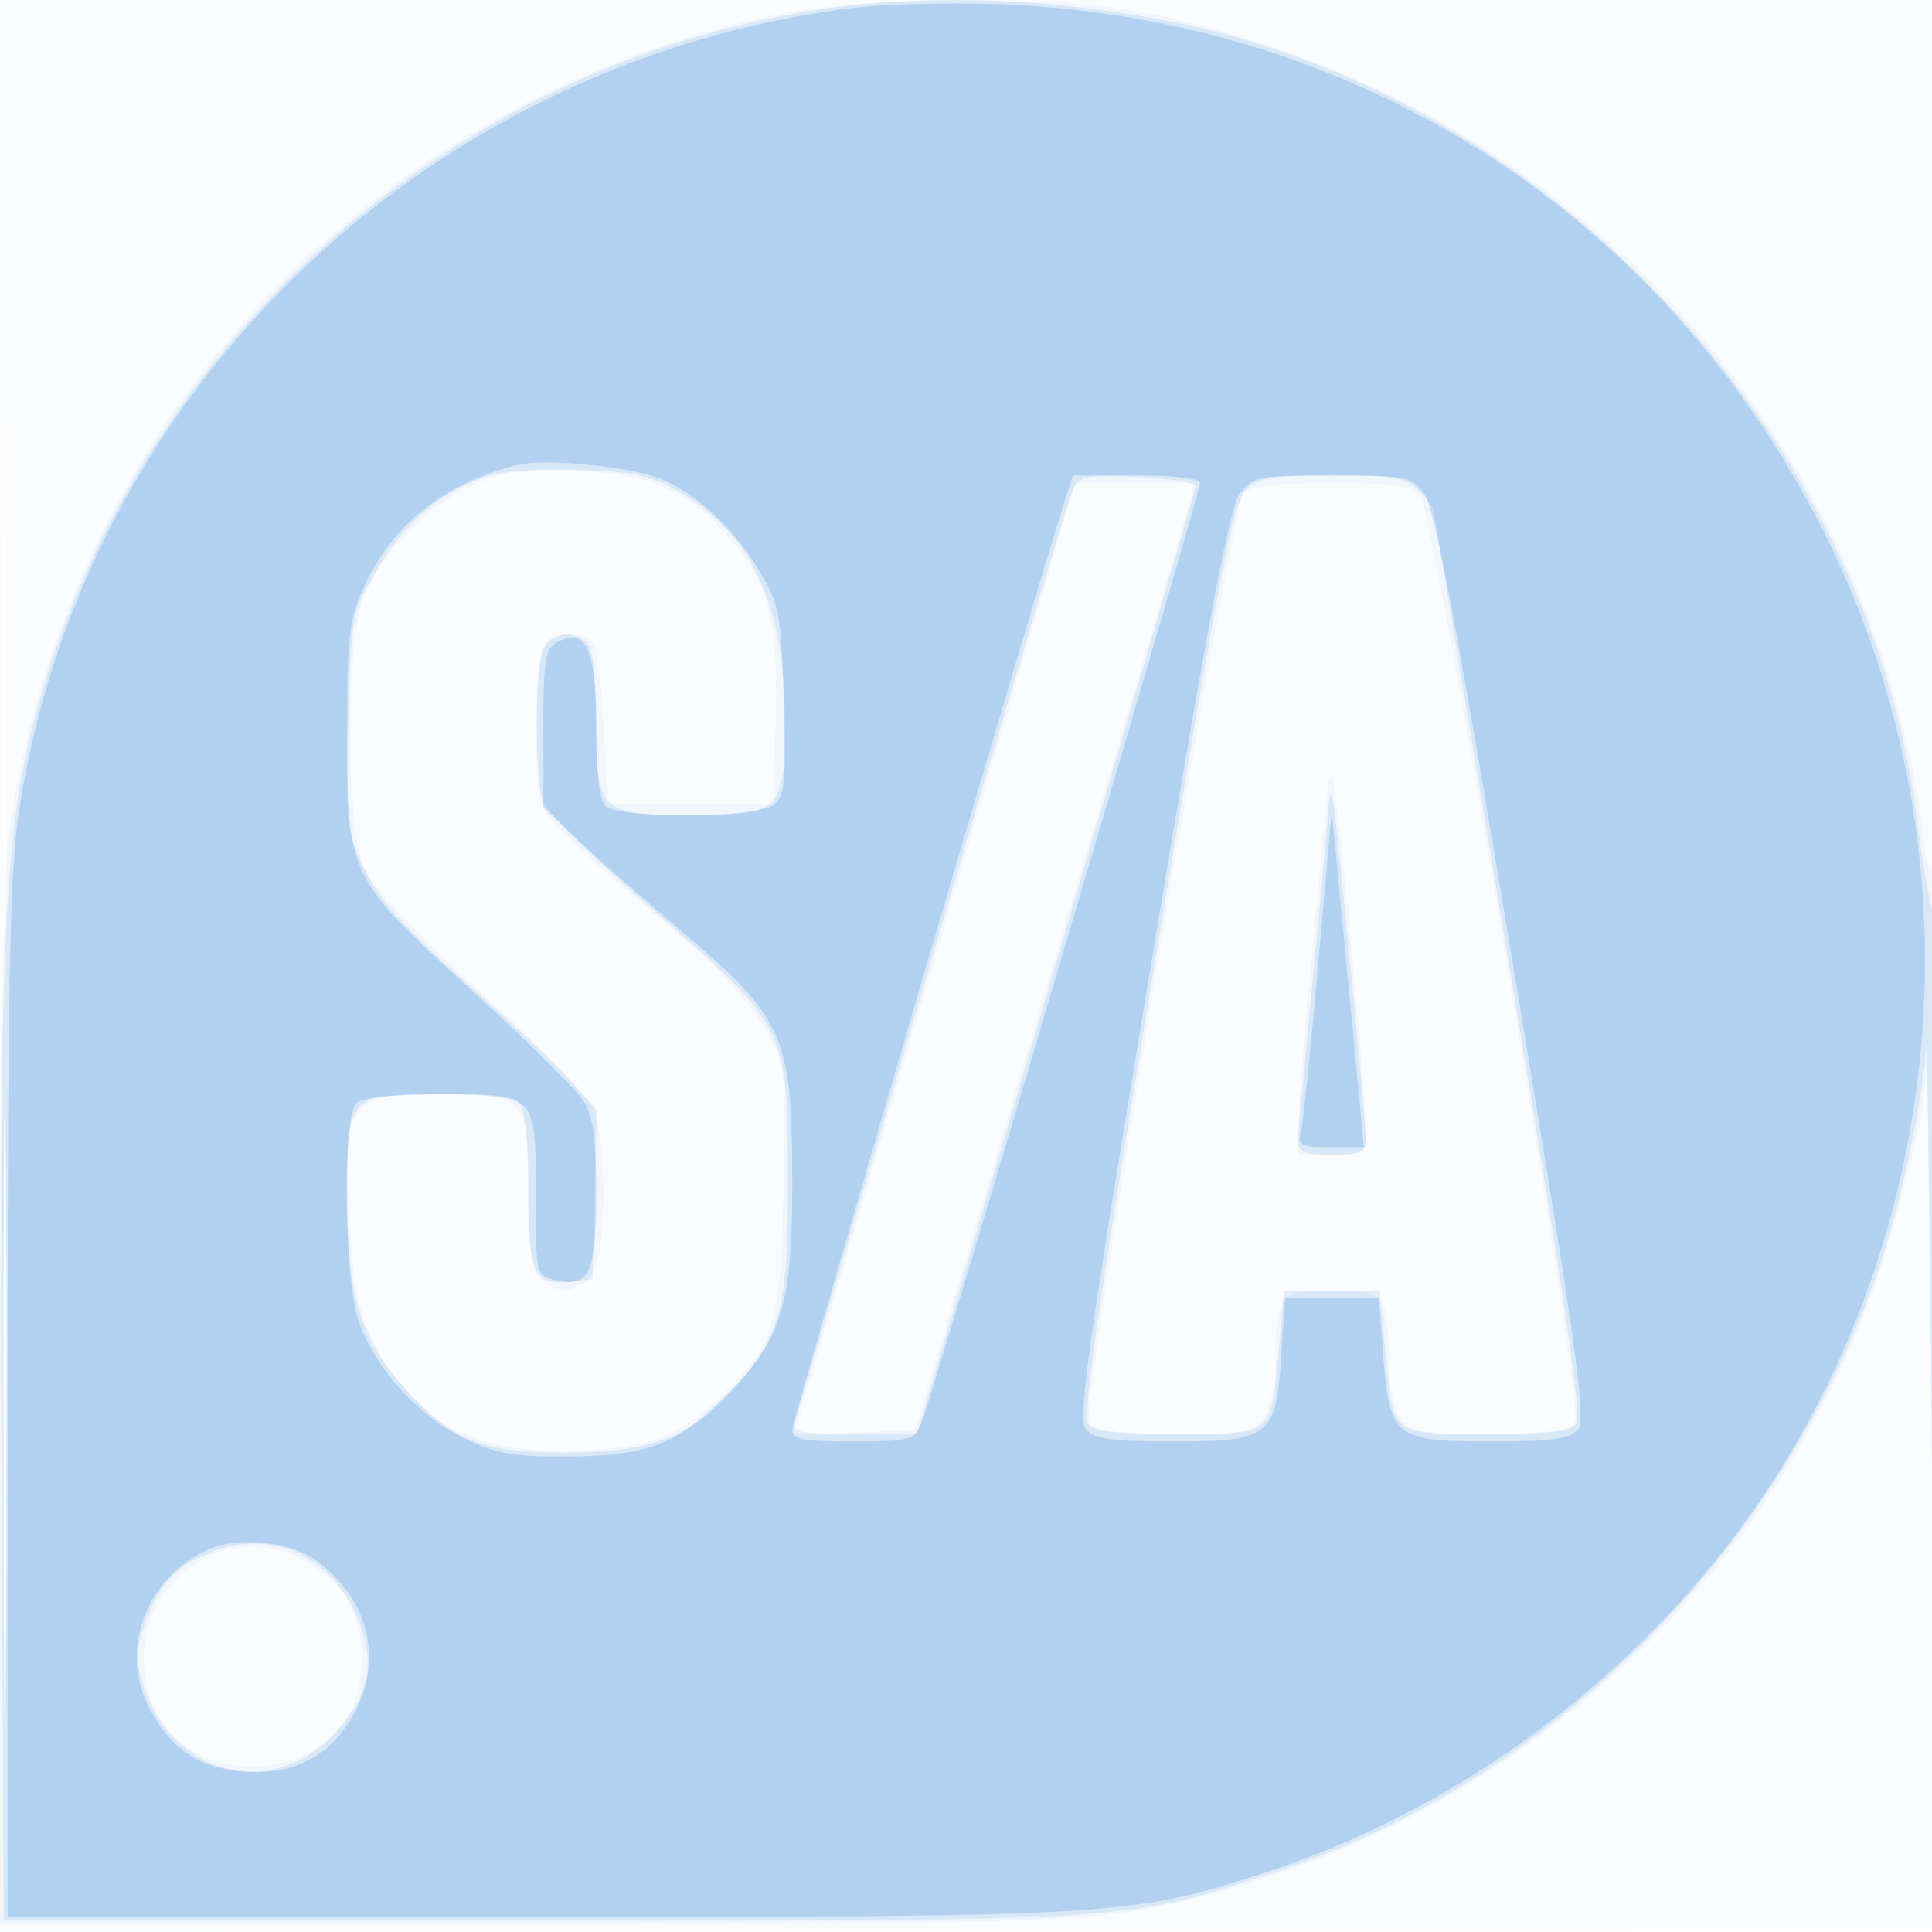 <svg xmlns="http://www.w3.org/2000/svg" width="256" height="256"><path fill-opacity=".016" d="M0 128.004v128.004l128.25-.254 128.25-.254.254-127.75L257.008 0H0v128.004m.485.496c0 70.4.119 99.053.265 63.672.146-35.38.146-92.98 0-128C.604 29.153.485 58.1.485 128.5" fill="#1976D2" fill-rule="evenodd"/><path fill-opacity=".044" d="M102.5 2.033C48.595 13.366 8.531 56.533 1.066 111.322.399 116.219 0 144.553 0 187.072V255h69.428c73.067 0 78.314-.26 93.46-4.629 37.808-10.907 68.514-38.33 83.525-74.594 3.812-9.207 8.425-26.605 8.824-33.277.131-2.2.475 22.1.763 54l.524 58 .238-69.75c.157-45.992-.103-69.75-.762-69.75-.55 0-1.01-1.463-1.022-3.25-.012-1.787-.874-7.075-1.916-11.75-11.205-50.279-51.094-88.772-101.996-98.428-11.883-2.254-36.776-2.018-48.566.461m-36 60.838c-7.465 1.976-14.783 8.369-18.152 15.857-2.63 5.848-2.582 31.294.071 36.637 1.141 2.3 7.418 8.889 15.5 16.272 8.625 7.879 14.017 13.585 14.775 15.635 1.81 4.895 1.648 18.795-.251 21.505-1.822 2.602-4.653 2.87-6.872.652C70.355 168.213 70 165.628 70 158c0-12.676-.288-13-11.571-13-7.272 0-8.722.293-10.563 2.134-1.99 1.99-2.1 2.883-1.641 13.286.548 12.415 2.219 17.599 7.675 23.813 5.182 5.903 10.686 7.99 20.979 7.958 10.308-.033 14.859-1.588 20.456-6.99 7.284-7.031 8.1-9.693 8.481-27.701.337-15.961.331-16.013-2.489-21.174-1.876-3.433-5.687-7.599-11.327-12.383-12.209-10.354-16.761-14.628-17.952-16.854-1.48-2.765-1.357-20.38.152-21.889 1.57-1.57 5.464-1.54 6.484.05.442.688 1.031 5.75 1.309 11.25l.507 10h22l.288-11.5c.332-13.31-.931-17.938-6.611-24.226-5.197-5.752-10.166-7.923-19.095-8.341-4.17-.196-8.932.002-10.582.438m61.576 49.884a158795.17 158795.17 0 0 1-18.663 63.034l-4.24 14.289 8.075-.289 8.075-.289 1.716-6c.944-3.3 8.939-30.3 17.766-60 8.828-29.7 16.357-55.237 16.731-56.75l.681-2.75-7.859.005-7.858.005-14.424 48.745m36.745-47.429c-1.635 1.64-21.496 120.472-20.548 122.943.571 1.489 2.13 1.731 11.139 1.731 9.691 0 10.591-.166 12.031-2.223.902-1.286 1.563-4.338 1.571-7.25.024-9.126.34-9.527 7.486-9.527s7.462.401 7.486 9.527c.008 2.912.669 5.964 1.571 7.25 1.44 2.057 2.34 2.223 12.031 2.223 9.023 0 10.567-.241 11.141-1.737 1.018-2.652-18.72-120.396-20.537-122.513-1.249-1.456-3.23-1.75-11.776-1.75-7.199 0-10.668.397-11.595 1.326m11.166 38.257c-.007.505-.907 10.142-1.999 21.417-1.093 11.275-1.987 22.188-1.987 24.25L172 153h4.5c4.413 0 4.5-.063 4.485-3.25-.025-5.633-3.878-45.976-4.444-46.543-.298-.297-.547-.128-.554.376M.473 185.5c.001 38.5.125 54.105.277 34.677.152-19.428.151-50.928-.001-70C.598 131.105.473 147 .473 185.5m25.768 21.495c-6.67 4.066-9.059 12.371-5.635 19.588 4.705 9.915 20.547 9.975 25.866.098 2.509-4.658 1.724-12.774-1.578-16.309-5.257-5.627-12.741-6.982-18.653-3.377" fill="#1976D2" fill-rule="evenodd"/><path fill-opacity=".108" d="M109.52 1.115C59.232 8.438 17.367 46.076 4.523 95.508.521 110.912-.122 125.347.201 192.5l.299 62H72c78.939 0 77.229.116 97.5-6.624 36.845-12.252 67.614-43.53 79.927-81.25 2.719-8.328 5.432-21.396 5.811-27.986.131-2.277.474 22.635.762 55.36l.524 59.5.238-64.929c.139-37.825-.149-66.211-.69-68-.511-1.689-1.422-6.997-2.025-11.795-5.865-46.651-41.581-88.697-87.547-103.061-16.762-5.238-39.819-7.099-56.98-4.6M63.627 63.411c-5.718 2.123-10.522 6.445-14.022 12.614-3.009 5.306-3.116 5.916-3.45 19.771-.33 13.678-.233 14.523 2.225 19.549 1.912 3.907 5.269 7.646 13.11 14.599 5.797 5.141 12.123 11.099 14.058 13.24l3.517 3.893-.283 11.212L78.5 169.5l-2.81.322c-4.953.568-5.69-1.018-5.69-12.244 0-6.583-.424-10.602-1.2-11.378-.76-.76-4.584-1.2-10.429-1.2C46.128 145 46 145.139 46 158.39c0 12.888 1.696 18.847 7.117 25.006 6.519 7.405 10.608 9.105 21.883 9.096 11.047-.008 16.717-2.128 22.1-8.259 6.334-7.214 7.342-11.037 7.311-27.733-.038-20.37-.082-20.459-17.9-35.938-8.22-7.141-14.213-13.118-14.621-14.581-1.095-3.933-.994-17.918.145-20.047 1.167-2.18 3.963-2.536 5.765-.734.758.758 1.2 4.566 1.2 10.345C79 107.538 79.47 108 91.674 108c11.842 0 12.326-.496 12.326-12.647 0-15.033-4.367-24.554-13.798-30.081-3.919-2.296-5.949-2.742-13.653-2.998-6.081-.202-10.319.171-12.922 1.137m78.393 1.797c-.537 1.261-8.883 29.067-18.546 61.792l-18.089 61.25c-.466 1.568.344 1.749 7.798 1.744l8.317-.006 18.406-62.244c10.123-34.234 18.448-62.694 18.5-63.244.053-.566-3.268-1.127-7.658-1.292-7.266-.274-7.814-.148-8.728 2m23.167-.458c-1.757 1.512-3.401 9.986-12.065 62.203-7.321 44.123-9.74 60.802-8.954 61.75.761.917 4.254 1.297 11.919 1.297 12.723 0 12.318.341 13.376-11.25l.708-7.75h12.658l.708 7.75c1.058 11.591.653 11.25 13.376 11.25 7.707 0 11.156-.378 11.927-1.307.797-.961-1.555-17.089-8.86-60.75-5.469-32.694-9.952-59.781-9.962-60.193-.01-.412-.918-1.65-2.018-2.75-1.716-1.716-3.333-2-11.389-2-7.501 0-9.799.352-11.424 1.75m10.891 41.75c-.044 1.1-.973 11.225-2.066 22.5-1.092 11.275-1.992 21.287-1.999 22.25-.01 1.409.863 1.75 4.487 1.75 3.524 0 4.5-.36 4.5-1.658 0-2.955-4.077-44.81-4.466-45.842-.207-.55-.412-.1-.456 1M.472 188.5c0 36.3.125 51.005.278 32.677.152-18.327.152-48.027-.001-66C.597 137.205.472 152.2.472 188.5m28.212 16.937c-5.148 1.852-7.297 3.983-9.296 9.218-1.404 3.676-1.489 5.065-.51 8.333 3.614 12.061 16.855 15.694 25.274 6.934 5.028-5.232 5.851-10.335 2.691-16.683-3.604-7.239-10.95-10.395-18.159-7.802" fill="#1976D2" fill-rule="evenodd"/><path fill-opacity=".206" d="M113.001 1.057C56.304 8.149 10.891 51.958 2.495 107.659c-1.2 7.961-1.484 22.878-1.489 78.091L1 254l70.25-.003c76.847-.004 78.774-.123 96.683-5.975 24.507-8.009 47.241-24.524 62.711-45.558 27.722-37.693 32.228-88.949 11.513-130.964C221.087 28.765 180.142 2.318 132.32.555c-6.501-.24-15.194-.014-19.319.502M68.5 61.619c-9.671 2.474-16.325 7.72-20.142 15.881-2.106 4.502-2.339 6.417-2.348 19.23-.014 19.345.066 19.511 16.382 34.398 7.21 6.577 13.893 13.177 14.853 14.665 1.35 2.095 1.746 4.884 1.75 12.335.006 10.625-.941 12.604-5.482 11.465-2.475-.622-2.513-.781-2.513-10.678C71 144.824 71.156 145 58.665 145c-6.651 0-10.688.423-11.465 1.2-1.824 1.824-1.589 23.445.313 28.837 2.189 6.203 7.69 12.387 13.673 15.368 4.29 2.138 6.605 2.595 13.144 2.595 11.306 0 15.161-1.42 21.831-8.042 7.404-7.351 8.848-11.998 8.815-28.39-.039-19.578-.961-21.6-15.433-33.842-5.055-4.276-11.07-9.58-13.367-11.787L72 106.926V96.498c0-9.279.213-10.541 1.931-11.461C77.642 83.051 79 86.087 79 96.371c0 5.845.44 9.669 1.2 10.429 1.71 1.71 19.849 1.616 22.217-.115 1.601-1.171 1.759-2.684 1.441-13.75-.326-11.332-.594-12.834-3.023-16.935-3.465-5.851-8.37-10.496-13.219-12.519-3.972-1.657-15.522-2.782-19.116-1.862m72.622 4.631C136.445 80.961 105 188.18 105 189.414c0 1.316 1.364 1.586 8.021 1.586 7.359 0 8.103-.186 9.01-2.25C123.286 185.893 159 65.399 159 64.023c0-.616-3.348-1.023-8.422-1.023h-8.423l-1.033 3.25m23.201-.927c-1.387 1.766-4.21 16.707-11.788 62.388-8.443 50.886-9.761 60.312-8.628 61.677 1.071 1.29 3.379 1.612 11.56 1.612 12.841 0 13.617-.623 14.314-11.494l.482-7.506h12.448l.575 7.594c.822 10.872 1.489 11.406 14.247 11.406 8.181 0 10.489-.322 11.56-1.612 1.133-1.365-.185-10.791-8.628-61.677-7.578-45.681-10.401-60.622-11.788-62.388C186.98 63.159 186.145 63 176.5 63s-10.48.159-12.177 2.323M174.646 128c-1 11.275-2.035 21.287-2.3 22.25-.405 1.475.213 1.75 3.94 1.75h4.42l-.436-4.75a9527.864 9527.864 0 0 0-2.121-22.25l-1.684-17.5-1.819 20.5M27.5 205.357c-8.463 3.915-11.855 13.73-7.432 21.507 2.95 5.189 6.483 7.441 12.362 7.88 6.431.481 11.228-1.984 14.304-7.348 4.171-7.276 2.26-15.384-4.87-20.664-3.371-2.496-10.471-3.176-14.364-1.375" fill="#1976D2" fill-rule="evenodd"/></svg>